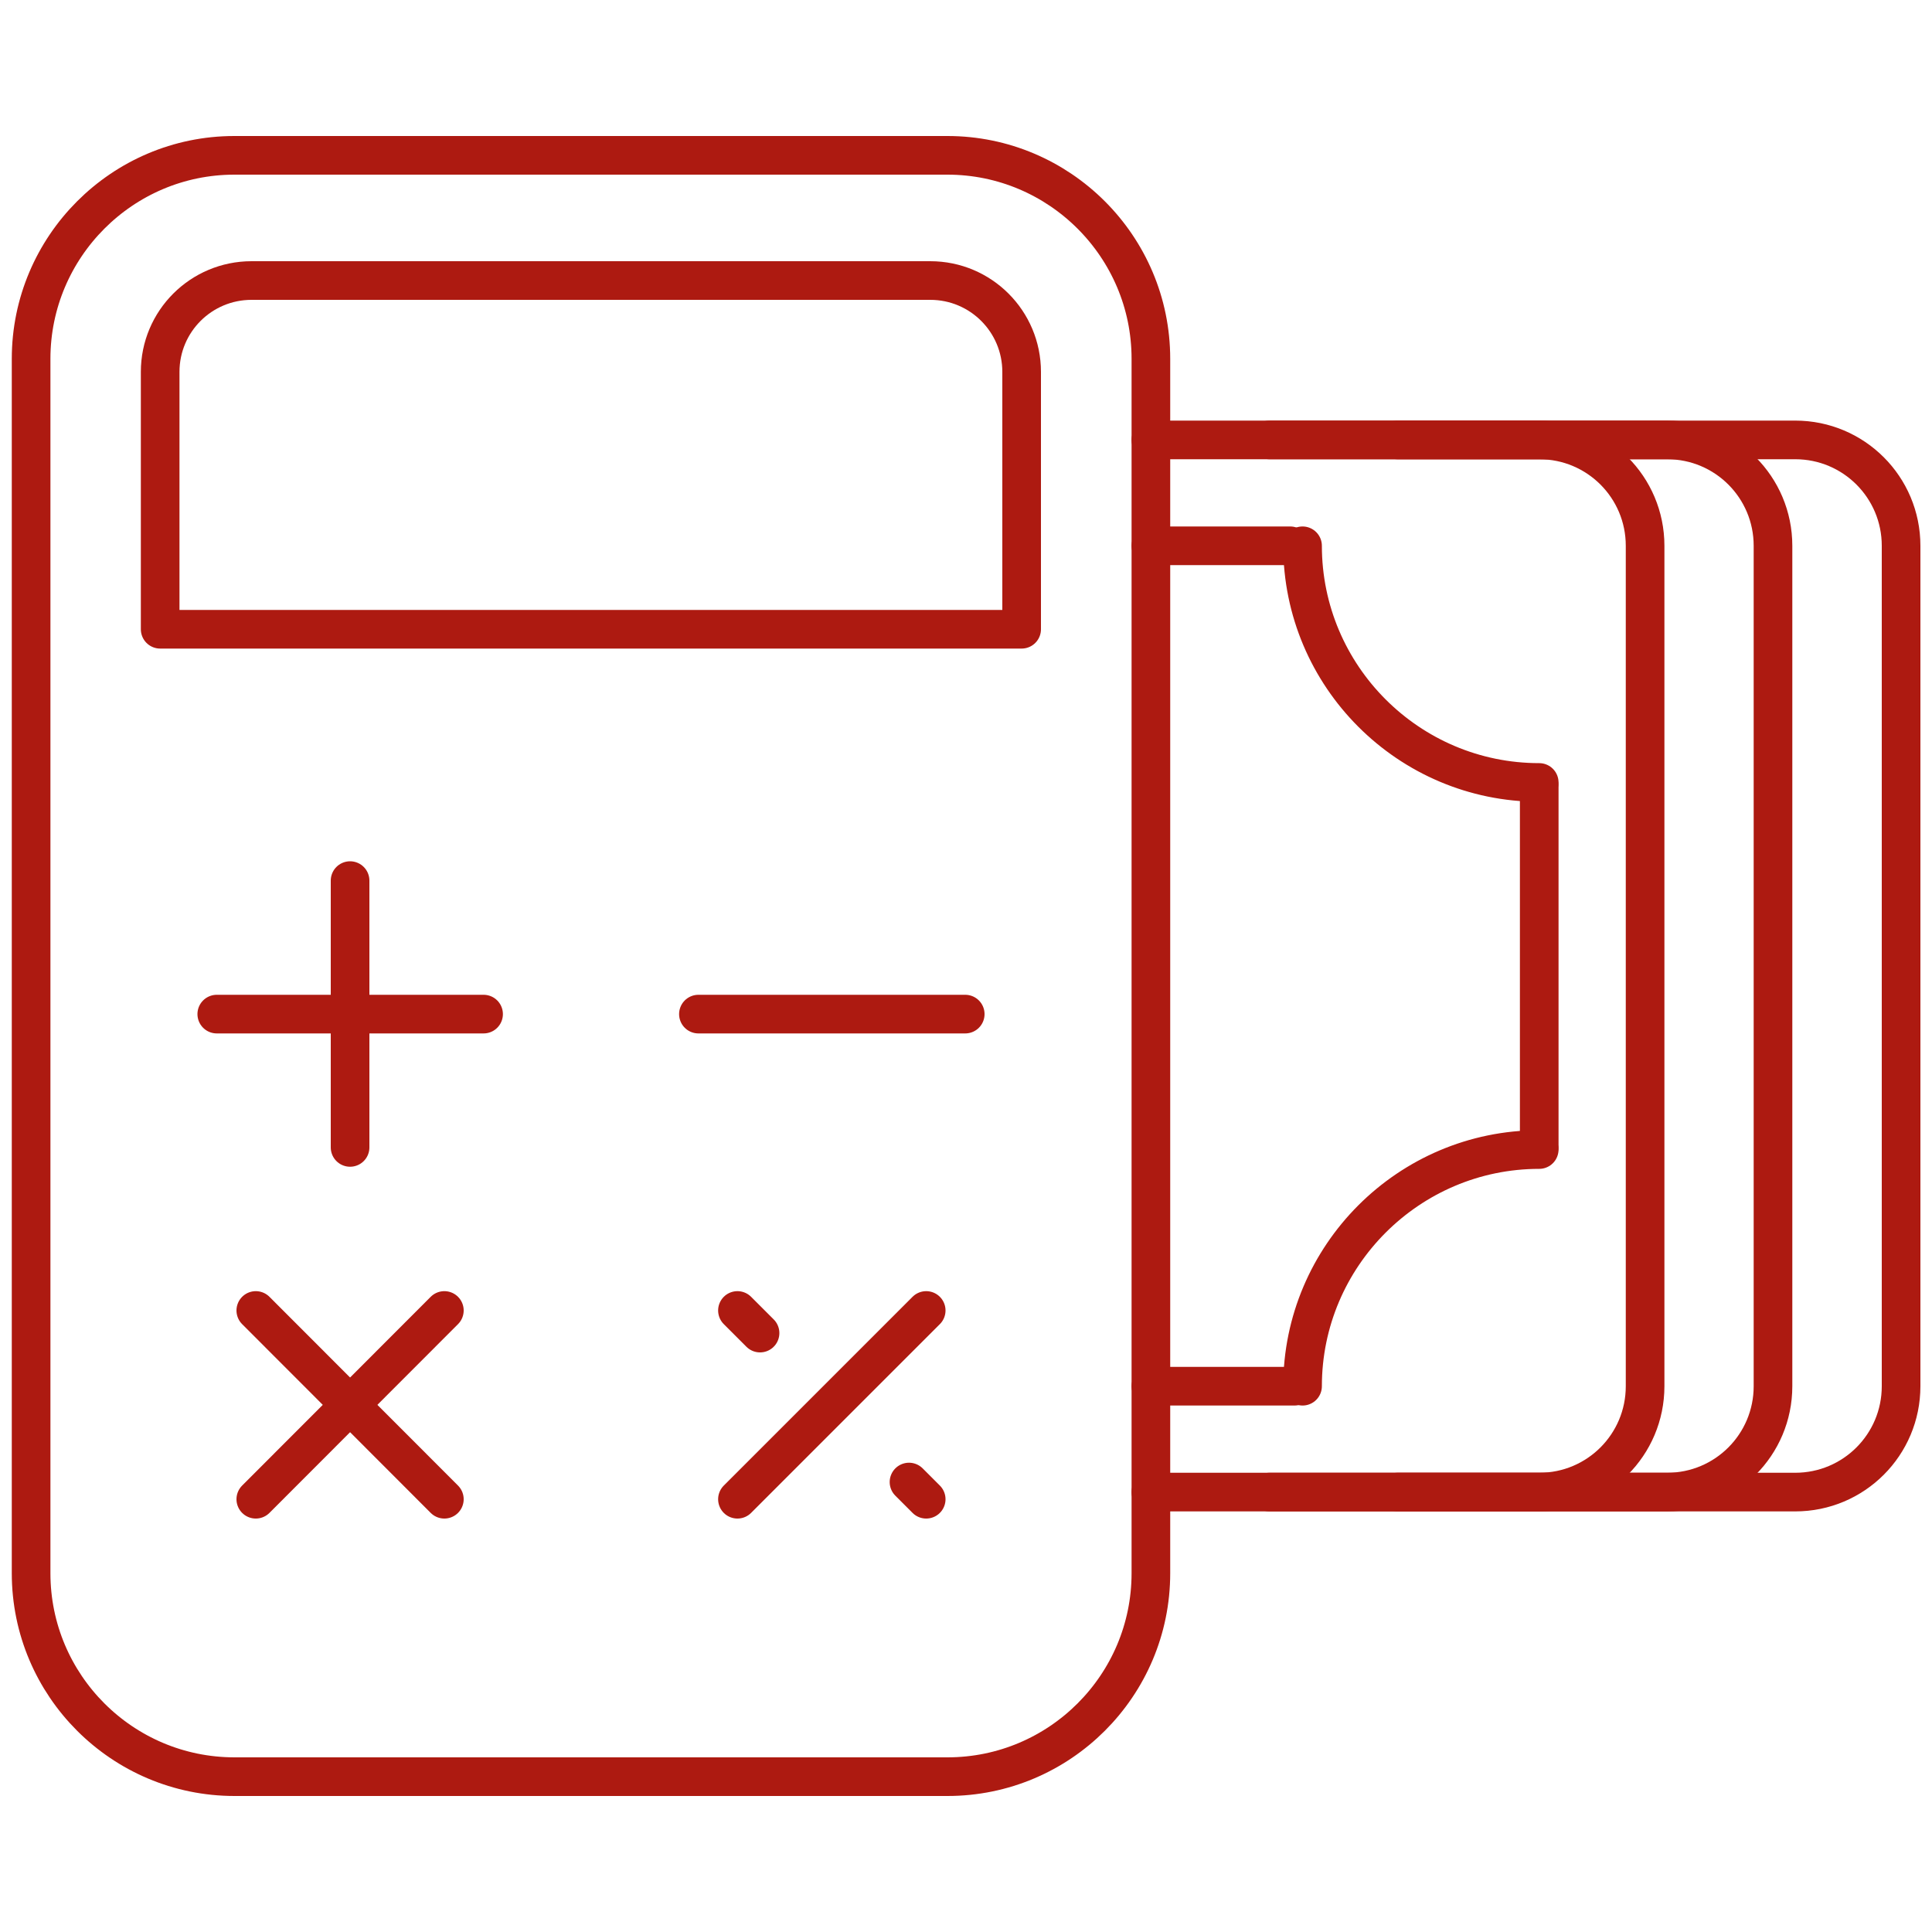 <?xml version="1.0" encoding="UTF-8"?><svg id="a" xmlns="http://www.w3.org/2000/svg" viewBox="0 0 100 100"><defs><style>.b{fill:none;stroke:#ad1a11;stroke-linecap:round;stroke-linejoin:round;stroke-width:2px;}</style></defs><g><path class="b" d="M49.04,8.04H12.13C6.33,8.04,1.61,12.77,1.61,18.57v62.86c0,5.81,4.72,10.53,10.53,10.53H49.04c5.81,0,10.53-4.72,10.53-10.53V18.57c0-5.81-4.73-10.53-10.53-10.53h0Z"/><path class="b" d="M48.15,14.52H13.02c-2.61,0-4.73,2.11-4.73,4.73v13.32H52.88v-13.32c0-2.61-2.11-4.73-4.73-4.73Z"/><g><line class="b" x1="11.22" y1="52.49" x2="25.03" y2="52.49"/><line class="b" x1="36.15" y1="52.49" x2="49.96" y2="52.49"/><line class="b" x1="18.12" y1="45.58" x2="18.12" y2="59.39"/><line class="b" x1="13.24" y1="67.83" x2="23" y2="77.6"/><line class="b" x1="23" y1="67.83" x2="13.24" y2="77.6"/><line class="b" x1="47.05" y1="76.71" x2="47.94" y2="77.6"/><line class="b" x1="38.17" y1="67.83" x2="39.34" y2="69"/><line class="b" x1="47.94" y1="67.83" x2="38.17" y2="77.6"/></g></g><g><path class="b" d="M67.42,71.75c0-6.75,5.5-12.25,12.25-12.25"/><path class="b" d="M79.67,40.5c-6.76,0-12.25-5.5-12.25-12.25"/><line class="b" x1="67" y1="71.75" x2="59.57" y2="71.75"/><line class="b" x1="79.67" y1="40.69" x2="79.67" y2="59.35"/><line class="b" x1="59.57" y1="28.25" x2="66.78" y2="28.25"/><path class="b" d="M59.57,77.23h20.1c3.03,0,5.48-2.45,5.48-5.48V28.25c0-3.03-2.45-5.48-5.48-5.48h-20.1"/><path class="b" d="M65.71,77.23h20.58c3.03,0,5.48-2.45,5.48-5.48V28.25c0-3.03-2.45-5.48-5.48-5.48h-20.58"/><path class="b" d="M72.34,77.23h20.58c3.03,0,5.48-2.45,5.48-5.48V28.25c0-3.03-2.45-5.48-5.48-5.48h-20.58"/></g></svg>